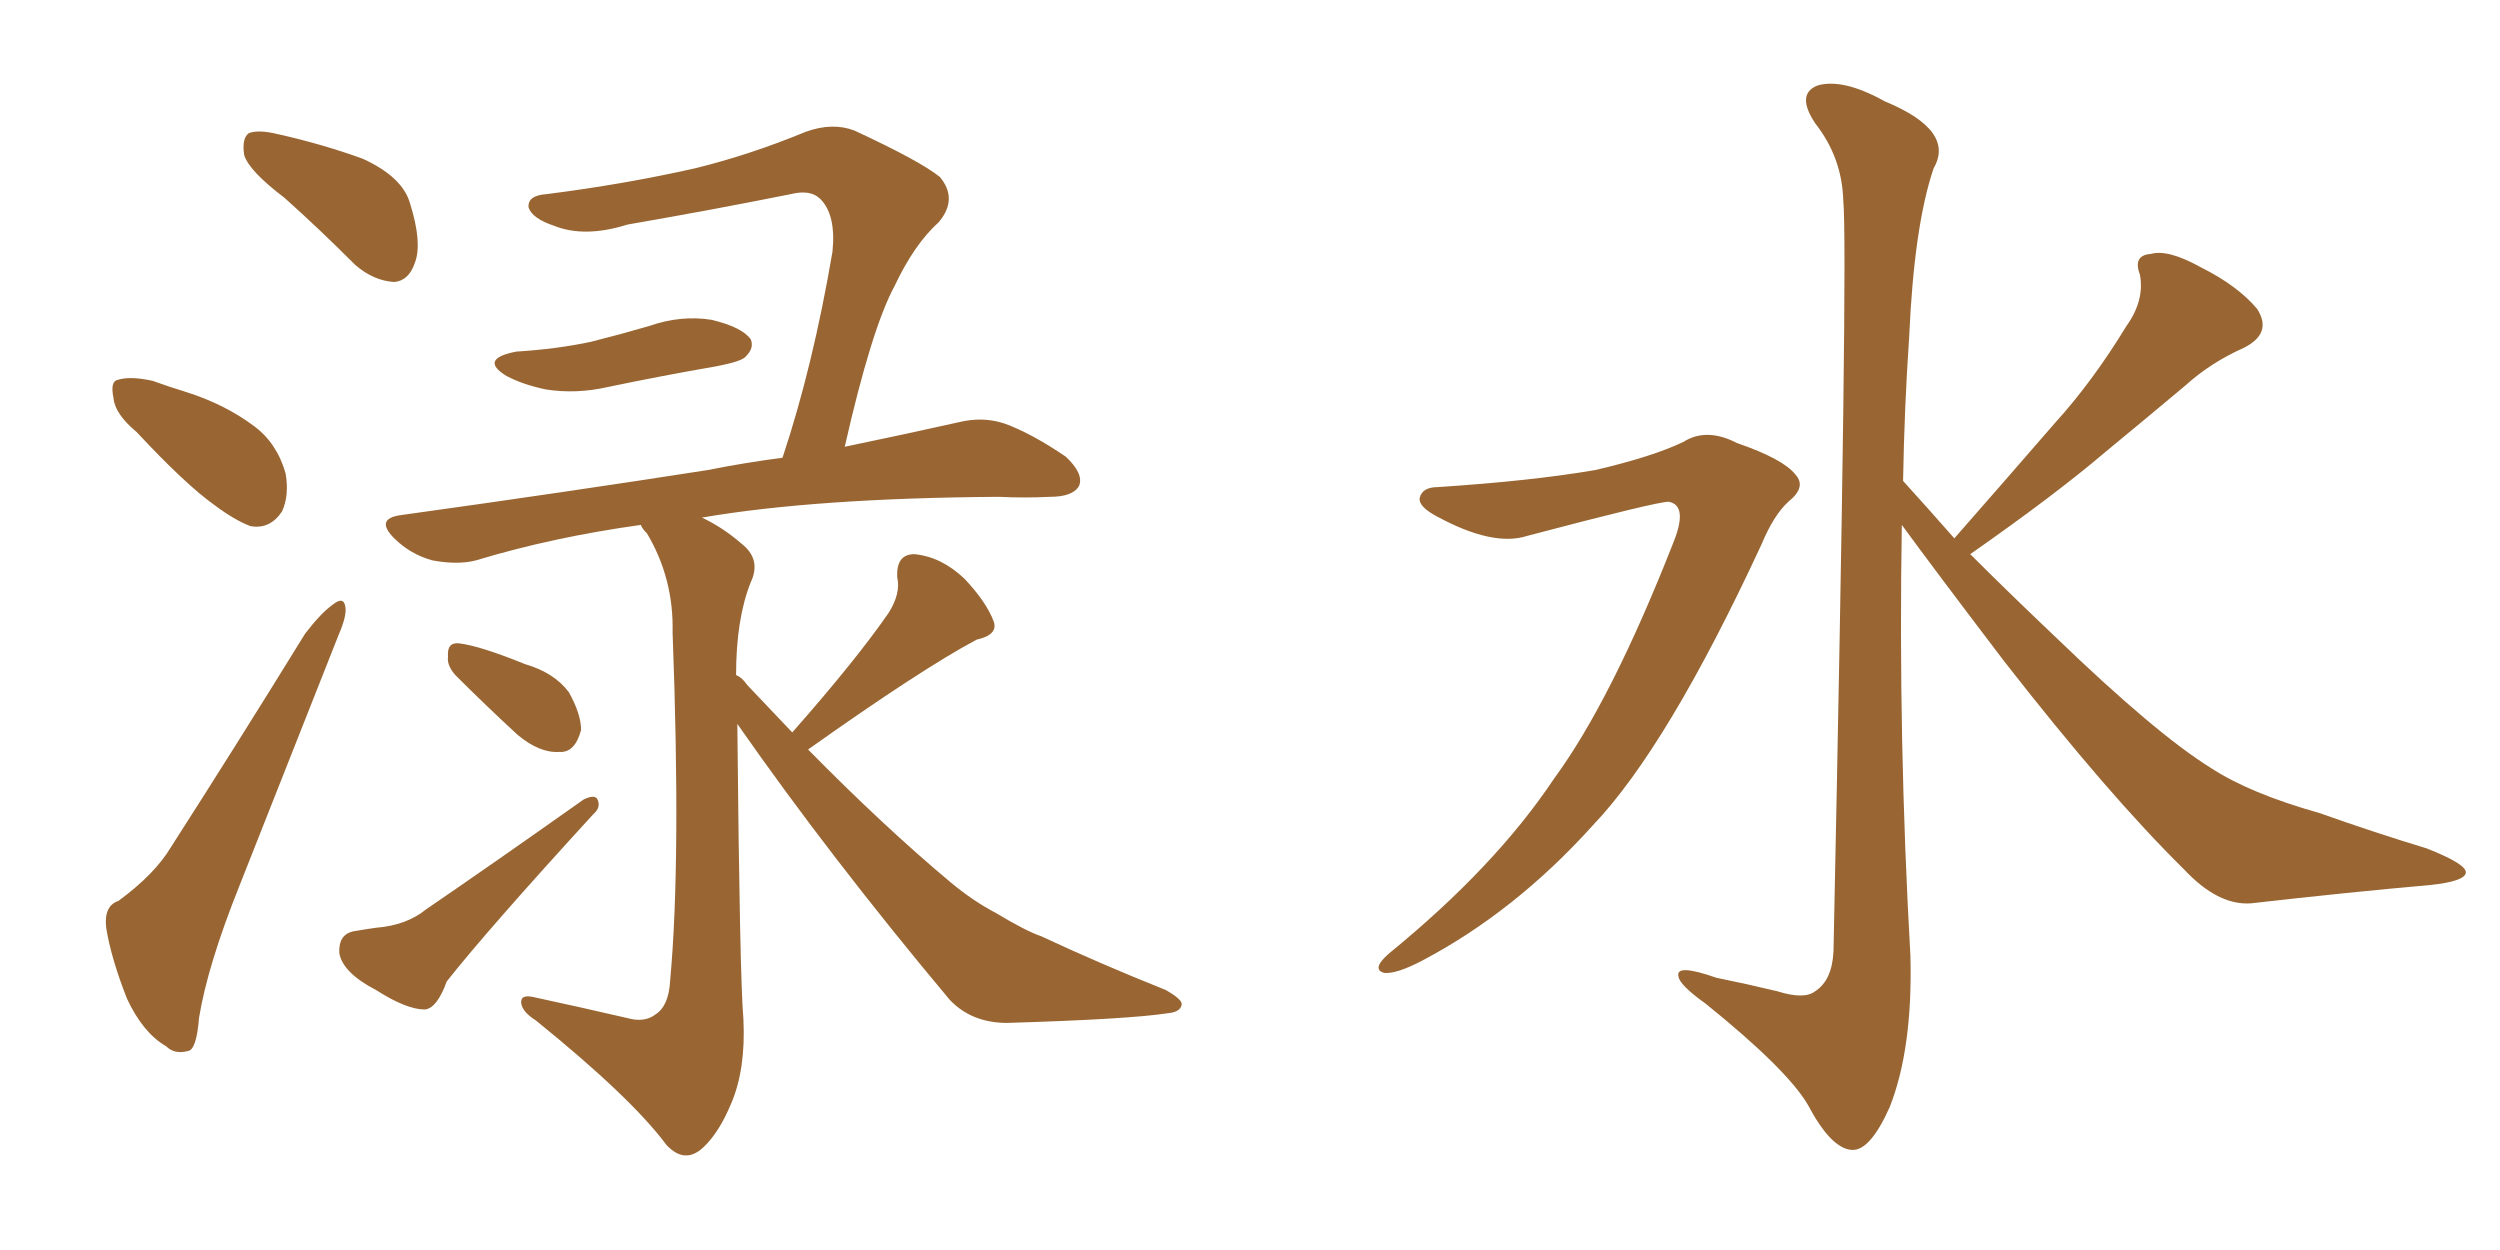 <svg xmlns="http://www.w3.org/2000/svg" xmlns:xlink="http://www.w3.org/1999/xlink" width="300" height="150"><path fill="#996633" padding="10" d="M34.13 23.73L34.13 23.73Q29.88 20.51 29.30 18.60L29.30 18.60Q29.00 16.55 29.88 15.97L29.88 15.97Q31.05 15.53 33.40 16.11L33.40 16.11Q38.67 17.29 43.51 19.04L43.51 19.04Q48.34 21.24 49.22 24.46L49.22 24.46Q50.68 29.15 49.80 31.49L49.80 31.49Q49.07 33.69 47.31 33.84L47.31 33.84Q44.82 33.69 42.63 31.79L42.63 31.79Q38.23 27.39 34.13 23.73ZM16.41 51.86L16.41 51.86Q13.77 49.66 13.62 47.75L13.62 47.75Q13.18 45.70 14.21 45.56L14.21 45.56Q15.67 45.12 18.31 45.70L18.31 45.70Q20.36 46.44 22.27 47.02L22.27 47.02Q26.95 48.49 30.47 51.12L30.47 51.12Q33.25 53.17 34.28 56.84L34.28 56.84Q34.72 59.47 33.84 61.38L33.84 61.38Q32.37 63.57 30.03 63.13L30.03 63.13Q28.13 62.40 25.78 60.64L25.78 60.64Q22.27 58.15 16.41 51.86ZM14.21 108.11L14.21 108.11Q18.60 104.88 20.51 101.66L20.51 101.66Q28.13 89.79 36.62 76.03L36.62 76.03Q38.53 73.54 39.99 72.51L39.99 72.51Q41.31 71.48 41.46 72.95L41.46 72.95Q41.60 73.97 40.58 76.32L40.58 76.32Q35.01 90.38 28.71 106.35L28.71 106.35Q24.90 115.87 23.88 122.17L23.88 122.17Q23.58 125.98 22.56 126.12L22.56 126.12Q20.95 126.56 19.92 125.54L19.92 125.54Q17.14 123.93 15.23 119.82L15.23 119.82Q13.33 114.99 12.74 111.33L12.74 111.33Q12.45 108.69 14.21 108.11ZM54.64 81.01L54.64 81.01Q53.61 79.83 53.76 78.81L53.76 78.81Q53.61 77.05 55.08 77.20L55.08 77.20Q57.57 77.49 62.99 79.69L62.99 79.69Q66.50 80.71 68.26 83.06L68.26 83.06Q69.73 85.69 69.73 87.60L69.73 87.60Q68.99 90.38 67.09 90.23L67.09 90.23Q64.75 90.38 62.11 88.18L62.11 88.18Q58.30 84.67 54.64 81.01ZM42.33 111.77L42.33 111.77Q44.09 111.47 45.12 111.33L45.12 111.33Q48.78 111.04 51.12 109.13L51.12 109.13Q59.47 103.42 70.02 95.95L70.02 95.95Q71.19 95.36 71.63 95.80L71.63 95.80Q72.22 96.83 71.19 97.71L71.19 97.71Q58.59 111.47 53.61 117.77L53.61 117.77Q52.44 121.00 50.98 121.14L50.98 121.14Q48.78 121.14 45.12 118.80L45.12 118.80Q41.16 116.75 40.72 114.40L40.72 114.40Q40.58 112.21 42.33 111.77ZM101.37 53.61L101.37 53.61Q109.13 52.00 114.99 50.68L114.99 50.68Q117.92 49.95 120.56 50.83L120.56 50.83Q123.78 52.00 127.88 54.79L127.88 54.79Q130.08 56.84 129.49 58.30L129.49 58.30Q128.76 59.62 125.98 59.62L125.98 59.62Q123.05 59.77 119.82 59.62L119.82 59.62Q97.85 59.77 84.23 62.11L84.23 62.11Q86.72 63.28 88.92 65.19L88.92 65.19Q91.41 67.09 90.09 69.87L90.09 69.87Q88.33 74.27 88.33 81.01L88.33 81.01Q89.06 81.30 89.65 82.18L89.65 82.18Q92.43 85.11 95.07 87.89L95.07 87.89Q102.69 79.25 106.64 73.54L106.64 73.54Q108.11 71.19 107.67 69.29L107.67 69.29Q107.52 66.50 109.72 66.50L109.72 66.50Q112.94 66.80 115.72 69.43L115.72 69.43Q118.36 72.22 119.24 74.56L119.24 74.56Q119.82 76.17 117.19 76.76L117.19 76.76Q110.60 80.27 96.97 89.94L96.97 89.94Q106.05 99.17 114.11 105.91L114.11 105.91Q116.75 108.11 119.53 109.57L119.53 109.57Q123.19 111.77 124.95 112.35L124.95 112.35Q131.84 115.58 139.89 118.80L139.89 118.80Q141.94 119.97 141.80 120.56L141.80 120.56Q141.65 121.44 140.19 121.58L140.19 121.58Q135.50 122.31 120.85 122.75L120.85 122.75Q116.60 122.75 113.96 119.97L113.96 119.97Q99.61 102.83 88.48 86.87L88.48 86.87Q88.77 117.33 89.21 122.31L89.21 122.31Q89.50 128.32 87.74 132.42L87.74 132.42Q86.28 135.94 84.38 137.70L84.38 137.70Q82.18 139.75 79.98 137.40L79.98 137.40Q75.73 131.69 64.31 122.46L64.31 122.46Q62.70 121.44 62.55 120.41L62.55 120.41Q62.40 119.24 64.16 119.68L64.16 119.68Q69.58 120.85 75.29 122.17L75.29 122.17Q77.34 122.75 78.66 121.73L78.66 121.73Q80.27 120.70 80.42 117.63L80.42 117.63Q81.74 103.27 80.71 75.88L80.71 75.88Q80.86 69.43 77.64 64.01L77.64 64.01Q77.05 63.43 76.90 62.99L76.90 62.99Q66.36 64.45 57.13 67.24L57.13 67.24Q54.93 67.82 51.86 67.24L51.86 67.24Q49.22 66.50 47.31 64.60L47.31 64.60Q44.97 62.26 48.05 61.82L48.05 61.82Q68.12 59.03 84.96 56.40L84.96 56.40Q89.36 55.52 93.90 54.93L93.90 54.93Q97.56 43.95 99.90 30.18L99.90 30.18Q100.34 25.78 98.44 23.88L98.44 23.88Q97.27 22.71 94.92 23.29L94.92 23.29Q85.40 25.20 75.29 26.95L75.29 26.95Q70.17 28.56 66.50 27.10L66.50 27.10Q63.87 26.22 63.43 24.90L63.43 24.90Q63.28 23.44 65.63 23.29L65.63 23.29Q74.85 22.12 83.35 20.21L83.35 20.21Q89.94 18.60 96.68 15.82L96.68 15.82Q99.90 14.65 102.54 15.67L102.54 15.67Q110.45 19.34 112.79 21.24L112.79 21.24Q114.99 23.88 112.65 26.66L112.65 26.66Q109.72 29.30 107.37 34.28L107.37 34.28Q104.59 39.40 101.37 53.61ZM61.96 42.19L61.96 42.19L61.96 42.19Q66.80 41.89 70.90 41.02L70.90 41.02Q74.41 40.14 77.93 39.11L77.93 39.11Q81.74 37.79 85.40 38.38L85.40 38.38Q89.06 39.26 90.09 40.72L90.09 40.72Q90.53 41.75 89.50 42.77L89.50 42.77Q89.06 43.36 85.99 43.95L85.99 43.95Q79.25 45.12 72.95 46.44L72.95 46.44Q69.14 47.31 65.48 46.73L65.48 46.73Q62.70 46.14 60.79 45.12L60.79 45.12Q57.42 43.07 61.96 42.19ZM172.56 58.45L172.56 58.45Q183.84 57.71 191.46 56.40L191.46 56.40Q198.34 54.79 202.00 53.03L202.00 53.03Q204.79 51.27 208.45 53.17L208.45 53.17Q214.01 55.08 215.48 56.98L215.48 56.98Q216.80 58.45 214.60 60.21L214.60 60.21Q212.84 61.82 211.38 65.33L211.38 65.33Q200.10 89.65 191.16 99.02L191.16 99.02Q181.79 109.42 170.65 115.28L170.65 115.28Q167.58 116.89 166.11 116.75L166.11 116.75Q164.50 116.31 166.70 114.40L166.70 114.40Q179.44 104.00 186.47 93.46L186.47 93.46Q193.36 84.08 200.83 65.04L200.83 65.04Q202.59 60.64 200.24 60.21L200.24 60.21Q198.78 60.21 183.25 64.31L183.25 64.31Q179.15 65.63 172.41 61.96L172.41 61.96Q170.21 60.79 170.36 59.77L170.36 59.77Q170.65 58.45 172.56 58.45ZM234.52 64.60L234.52 64.60L234.52 64.60Q240.82 57.42 246.53 50.83L246.53 50.83Q251.07 45.85 255.18 39.11L255.18 39.11Q257.37 36.04 256.79 32.96L256.79 32.96Q255.91 30.62 258.11 30.47L258.11 30.47Q260.16 29.88 264.11 32.08L264.11 32.08Q268.51 34.28 270.85 37.06L270.85 37.06Q272.75 39.99 269.24 41.75L269.24 41.75Q265.28 43.51 262.21 46.29L262.21 46.29Q257.67 50.10 252.69 54.20L252.69 54.20Q246.68 59.33 236.43 66.50L236.43 66.50Q240.97 71.04 246.68 76.46L246.68 76.46Q258.69 88.04 265.28 92.14L265.28 92.14Q269.97 95.21 278.32 97.56L278.32 97.56Q284.91 99.90 291.21 101.81L291.21 101.81Q296.04 103.71 295.90 104.74L295.90 104.74Q295.75 105.76 291.65 106.20L291.65 106.20Q281.69 107.08 270.12 108.40L270.12 108.40Q266.16 108.69 262.06 104.30L262.06 104.30Q252.98 95.36 240.53 79.39L240.53 79.39Q232.18 68.41 228.22 62.99L228.22 62.99Q227.78 88.77 229.25 114.70L229.25 114.70Q229.54 125.83 226.76 132.86L226.76 132.86Q224.41 138.13 222.22 137.99L222.22 137.99Q219.73 137.84 216.94 132.57L216.94 132.57Q214.45 128.32 204.64 120.41L204.64 120.41Q201.56 118.21 201.42 117.19L201.42 117.19Q200.98 115.58 205.96 117.33L205.96 117.33Q209.62 118.07 213.28 118.95L213.28 118.95Q216.50 119.97 217.82 118.95L217.82 118.95Q219.87 117.63 220.02 114.11L220.02 114.11Q221.78 29.74 221.19 24.02L221.19 24.02Q221.04 18.90 217.82 14.79L217.82 14.79Q215.48 11.28 218.12 10.25L218.12 10.25Q221.19 9.38 226.17 12.16L226.17 12.16Q234.67 15.67 232.03 20.21L232.03 20.21Q229.69 27.10 229.10 40.43L229.10 40.43Q228.52 48.93 228.37 57.71L228.37 57.71Q231.30 60.94 234.52 64.60Z"/></svg>